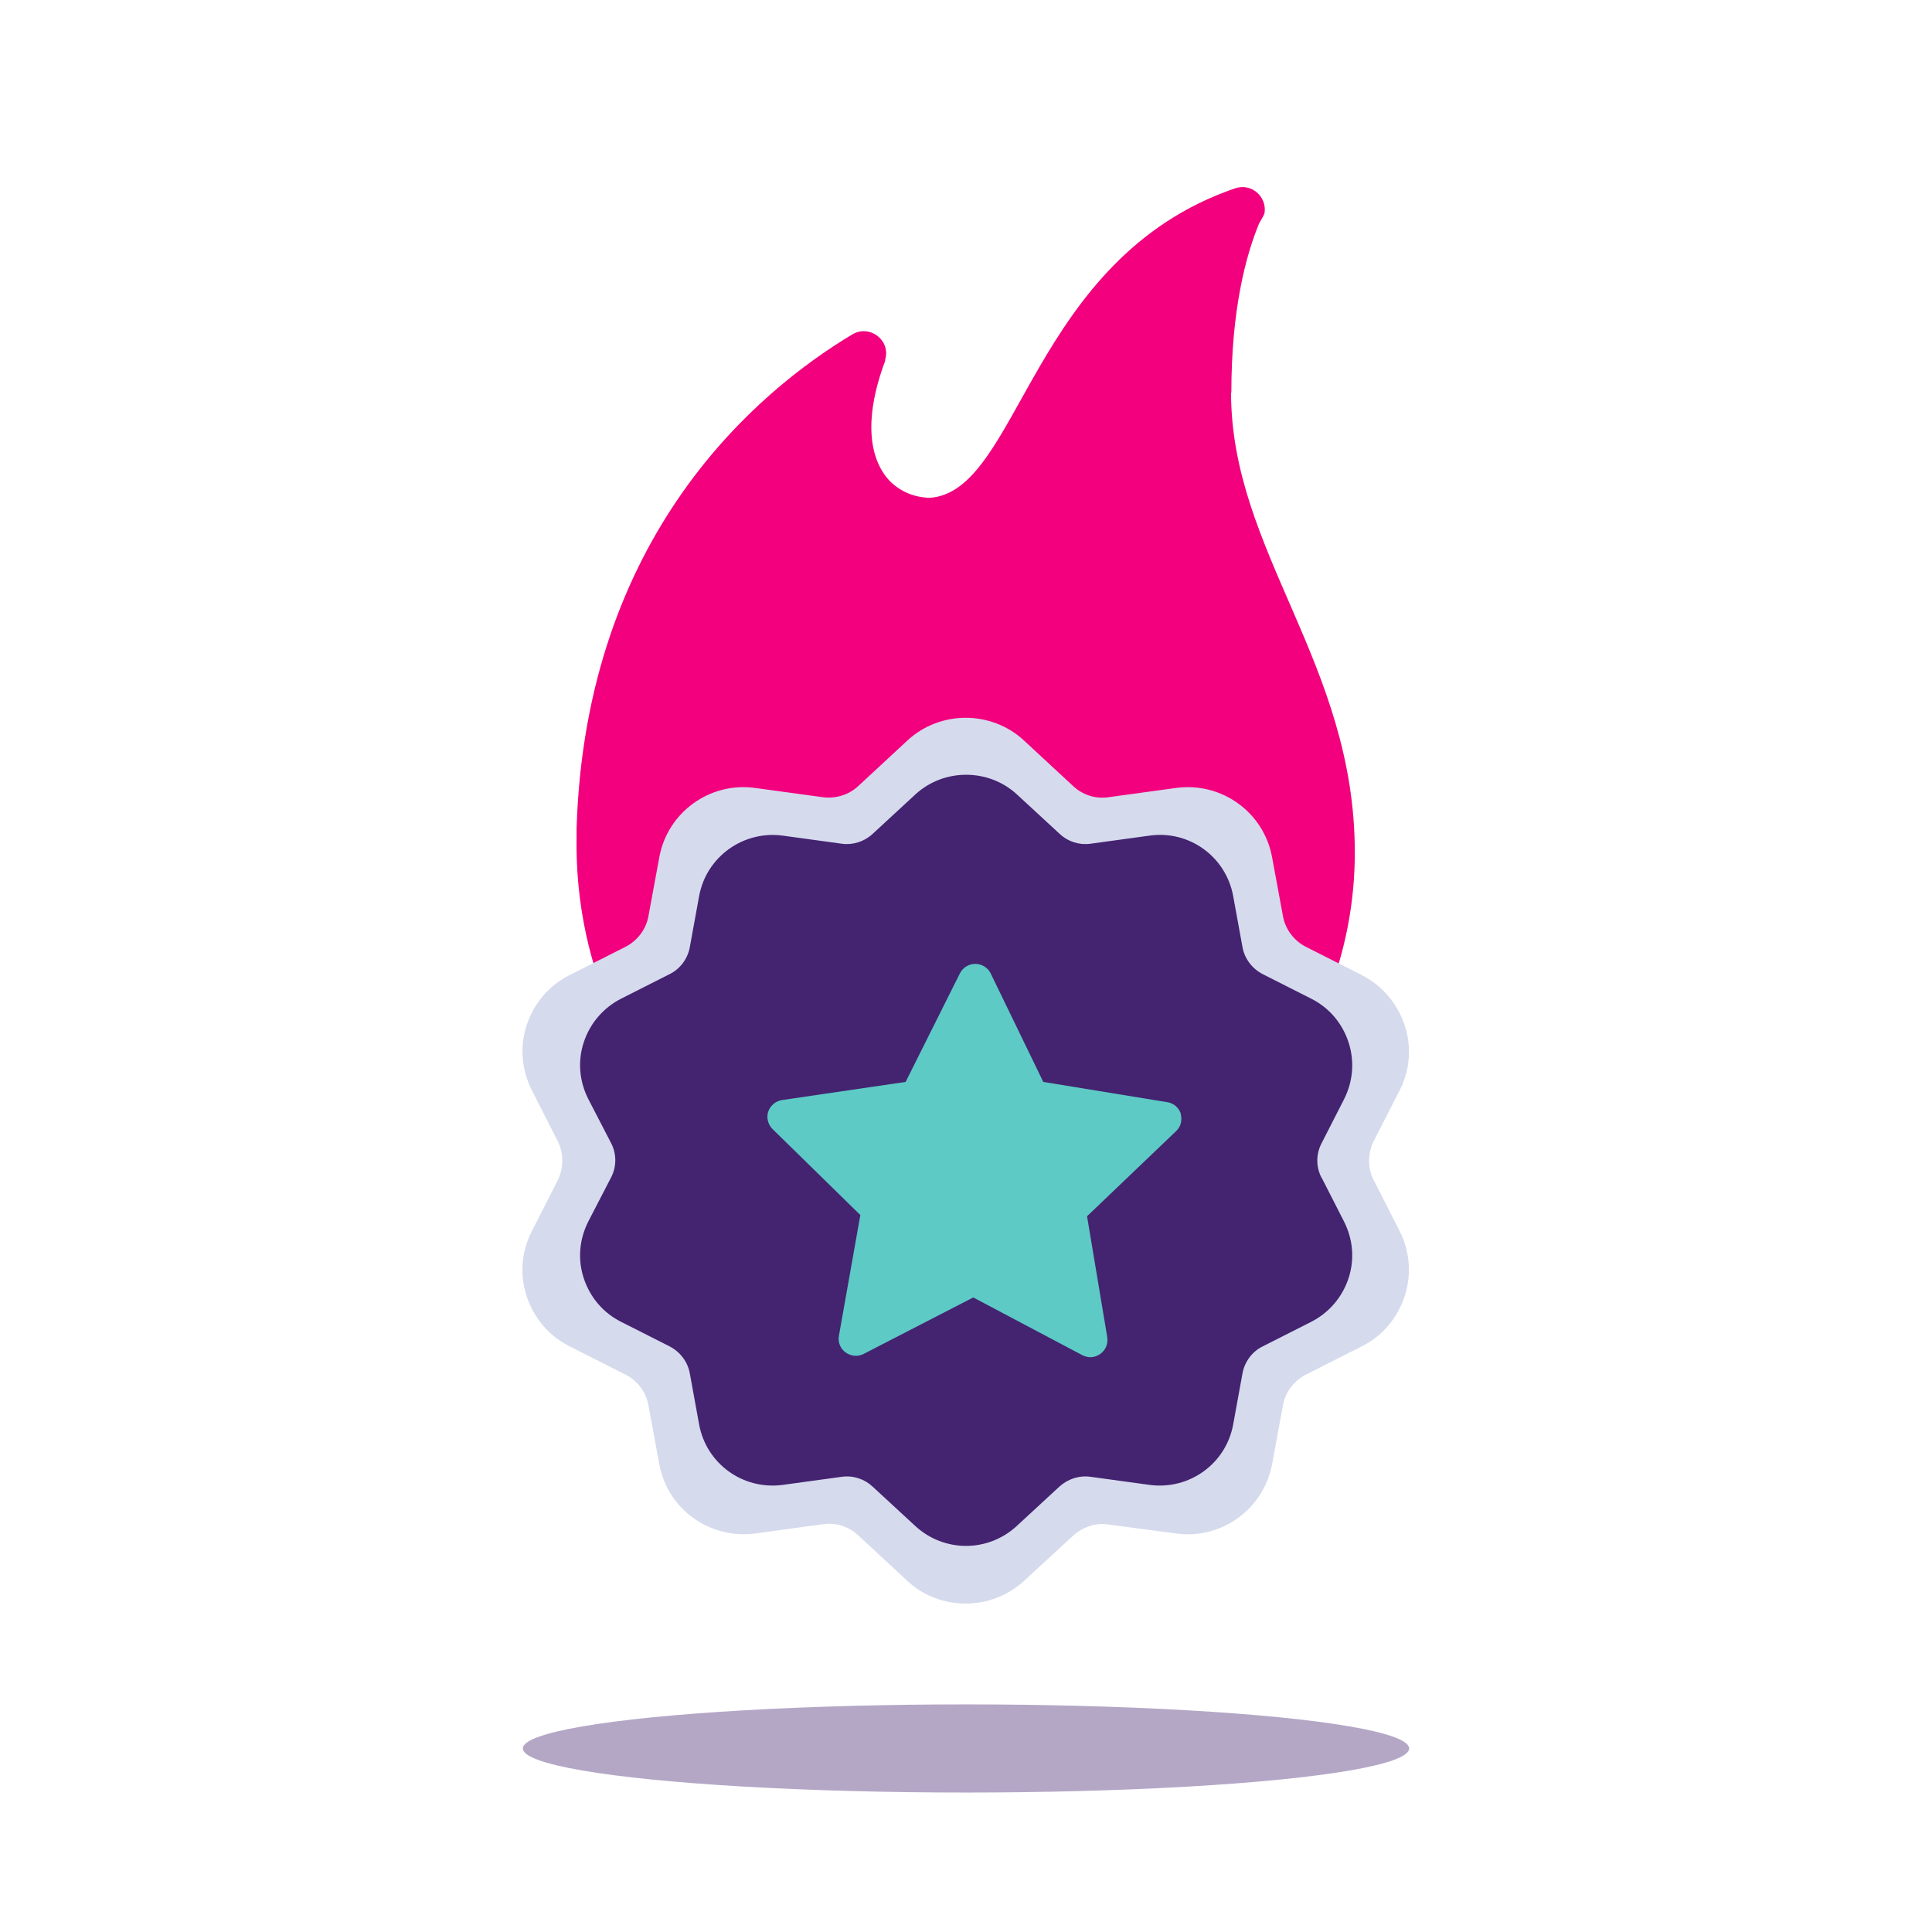 <?xml version="1.0" encoding="UTF-8"?>
<svg id="a" data-name="LM" xmlns="http://www.w3.org/2000/svg" width="64" height="64" viewBox="0 0 64 64">
  <ellipse cx="32" cy="57.92" rx="14.68" ry="1.46" fill="#b4a7c6"/>
  <path d="M40.79,13.01c0-2.73,.47-4.52,.92-5.61,.03-.06,.18-.29,.18-.35,.08-.53-.43-1-.98-.81-6.79,2.33-7.13,10.06-10.11,10.25-.49-.01-.95-.19-1.31-.54-.66-.68-.92-1.98-.17-3.99,0-.01,0-.03,0-.04,.2-.64-.51-1.19-1.09-.84-3.12,1.87-8.83,6.63-9.13,16.36,0,.09,0,.17,0,.26-.04,2.25,.44,4.36,1.32,6.21,.11,.21,.21,.42,.33,.63-.02-.05-.04-.1-.06-.16,2.35,4.45,7.09,7.26,12.65,6.68,6.48-.68,11.54-6.16,11.54-12.82,0-6.28-4.1-9.96-4.1-15.24Z" fill="#f2007d"/>
  <g>
    <path d="M43.78,39.02h0c-.19-.36-.19-.79,0-1.15l.74-1.45c.3-.59,.36-1.26,.15-1.9-.21-.63-.64-1.14-1.24-1.44l-1.6-.81c-.35-.18-.6-.51-.67-.89l-.31-1.7c-.24-1.3-1.45-2.18-2.76-2l-1.97,.27c-.37,.05-.74-.07-1.01-.32l-1.43-1.32c-.94-.86-2.41-.86-3.35,0l-1.43,1.32c-.27,.25-.65,.37-1.01,.32l-1.97-.27c-1.3-.17-2.52,.7-2.76,2l-.31,1.7c-.07,.38-.32,.72-.67,.89l-1.6,.81c-.59,.3-1.03,.81-1.24,1.44-.21,.63-.15,1.3,.15,1.89l.75,1.45c.19,.36,.19,.79,0,1.15l-.75,1.45c-.3,.59-.36,1.26-.15,1.89,.21,.63,.64,1.14,1.24,1.44l1.6,.81c.35,.18,.6,.51,.67,.89l.31,1.7c.24,1.3,1.45,2.17,2.76,2l1.97-.27c.37-.05,.74,.07,1.01,.32l1.43,1.32c.47,.43,1.07,.65,1.67,.65s1.2-.22,1.67-.65l1.43-1.32c.28-.25,.65-.37,1.02-.32l1.97,.27c1.31,.17,2.52-.7,2.76-2l.31-1.7c.07-.38,.32-.72,.67-.89l1.6-.81c.59-.3,1.03-.81,1.24-1.44,.21-.63,.15-1.3-.15-1.89l-.74-1.45Z" fill="#fa99cb"/>
    <path d="M45.51,39.11h0c-.21-.41-.21-.9,0-1.32l.85-1.66c.35-.68,.41-1.45,.17-2.17-.24-.72-.74-1.31-1.42-1.66l-1.84-.93c-.4-.2-.69-.58-.77-1.02l-.36-1.95c-.27-1.49-1.67-2.5-3.17-2.3l-2.26,.31c-.43,.06-.85-.08-1.16-.37l-1.64-1.52c-1.08-.99-2.76-.99-3.84,0l-1.64,1.52c-.31,.29-.74,.42-1.16,.37l-2.27-.31c-1.49-.2-2.89,.81-3.16,2.3l-.36,1.95c-.08,.44-.37,.82-.77,1.02l-1.84,.93c-.68,.34-1.18,.93-1.42,1.65-.24,.72-.17,1.5,.17,2.17l.85,1.67c.21,.41,.21,.9,0,1.32l-.85,1.67c-.35,.68-.41,1.45-.17,2.17,.24,.72,.74,1.31,1.42,1.65l1.84,.93c.4,.2,.69,.58,.77,1.02l.36,1.95c.27,1.49,1.66,2.49,3.17,2.3l2.26-.31c.43-.06,.85,.08,1.16,.37l1.64,1.52c.54,.5,1.23,.74,1.92,.74s1.38-.25,1.92-.74l1.64-1.51c.32-.29,.74-.43,1.16-.37l2.26,.3c1.5,.2,2.89-.81,3.17-2.3l.36-1.95c.08-.44,.37-.82,.77-1.02l1.84-.93c.68-.34,1.18-.93,1.42-1.66,.24-.72,.17-1.5-.17-2.17l-.85-1.67Z" fill="#d5daed"/>
    <path d="M43.78,39.02h0c-.19-.36-.19-.79,0-1.15l.74-1.45c.3-.59,.36-1.26,.15-1.9-.21-.63-.64-1.14-1.24-1.44l-1.6-.81c-.35-.18-.6-.51-.67-.89l-.31-1.7c-.24-1.3-1.45-2.18-2.76-2l-1.97,.27c-.37,.05-.74-.07-1.01-.32l-1.43-1.32c-.94-.86-2.41-.86-3.35,0l-1.43,1.32c-.27,.25-.65,.37-1.01,.32l-1.97-.27c-1.3-.17-2.52,.7-2.76,2l-.31,1.7c-.07,.38-.32,.72-.67,.89l-1.6,.81c-.59,.3-1.03,.81-1.24,1.44-.21,.63-.15,1.3,.15,1.89l.75,1.45c.19,.36,.19,.79,0,1.15l-.75,1.45c-.3,.59-.36,1.26-.15,1.89,.21,.63,.64,1.14,1.24,1.44l1.6,.81c.35,.18,.6,.51,.67,.89l.31,1.7c.24,1.3,1.45,2.17,2.76,2l1.97-.27c.37-.05,.74,.07,1.01,.32l1.43,1.32c.47,.43,1.07,.65,1.67,.65s1.2-.22,1.67-.65l1.43-1.32c.28-.25,.65-.37,1.02-.32l1.97,.27c1.31,.17,2.52-.7,2.76-2l.31-1.7c.07-.38,.32-.72,.67-.89l1.6-.81c.59-.3,1.03-.81,1.24-1.44,.21-.63,.15-1.3-.15-1.89l-.74-1.45Z" fill="#442370"/>
  </g>
  <path d="M39.12,36.9c-.07-.21-.24-.36-.46-.39l-4.1-.67-1.74-3.59c-.09-.19-.29-.32-.51-.32h0c-.22,0-.41,.12-.51,.31l-1.8,3.6-4.09,.6c-.21,.03-.39,.18-.46,.38-.07,.2-.01,.43,.14,.58l2.91,2.85-.71,4c-.04,.21,.05,.43,.22,.55,.18,.13,.41,.15,.6,.05l3.63-1.87,3.61,1.91c.08,.04,.18,.07,.27,.07,.12,0,.23-.04,.33-.11,.18-.13,.26-.34,.23-.55l-.67-4.01,2.95-2.82c.16-.15,.21-.37,.15-.58Z" fill="#5dcac5"/>
</svg>